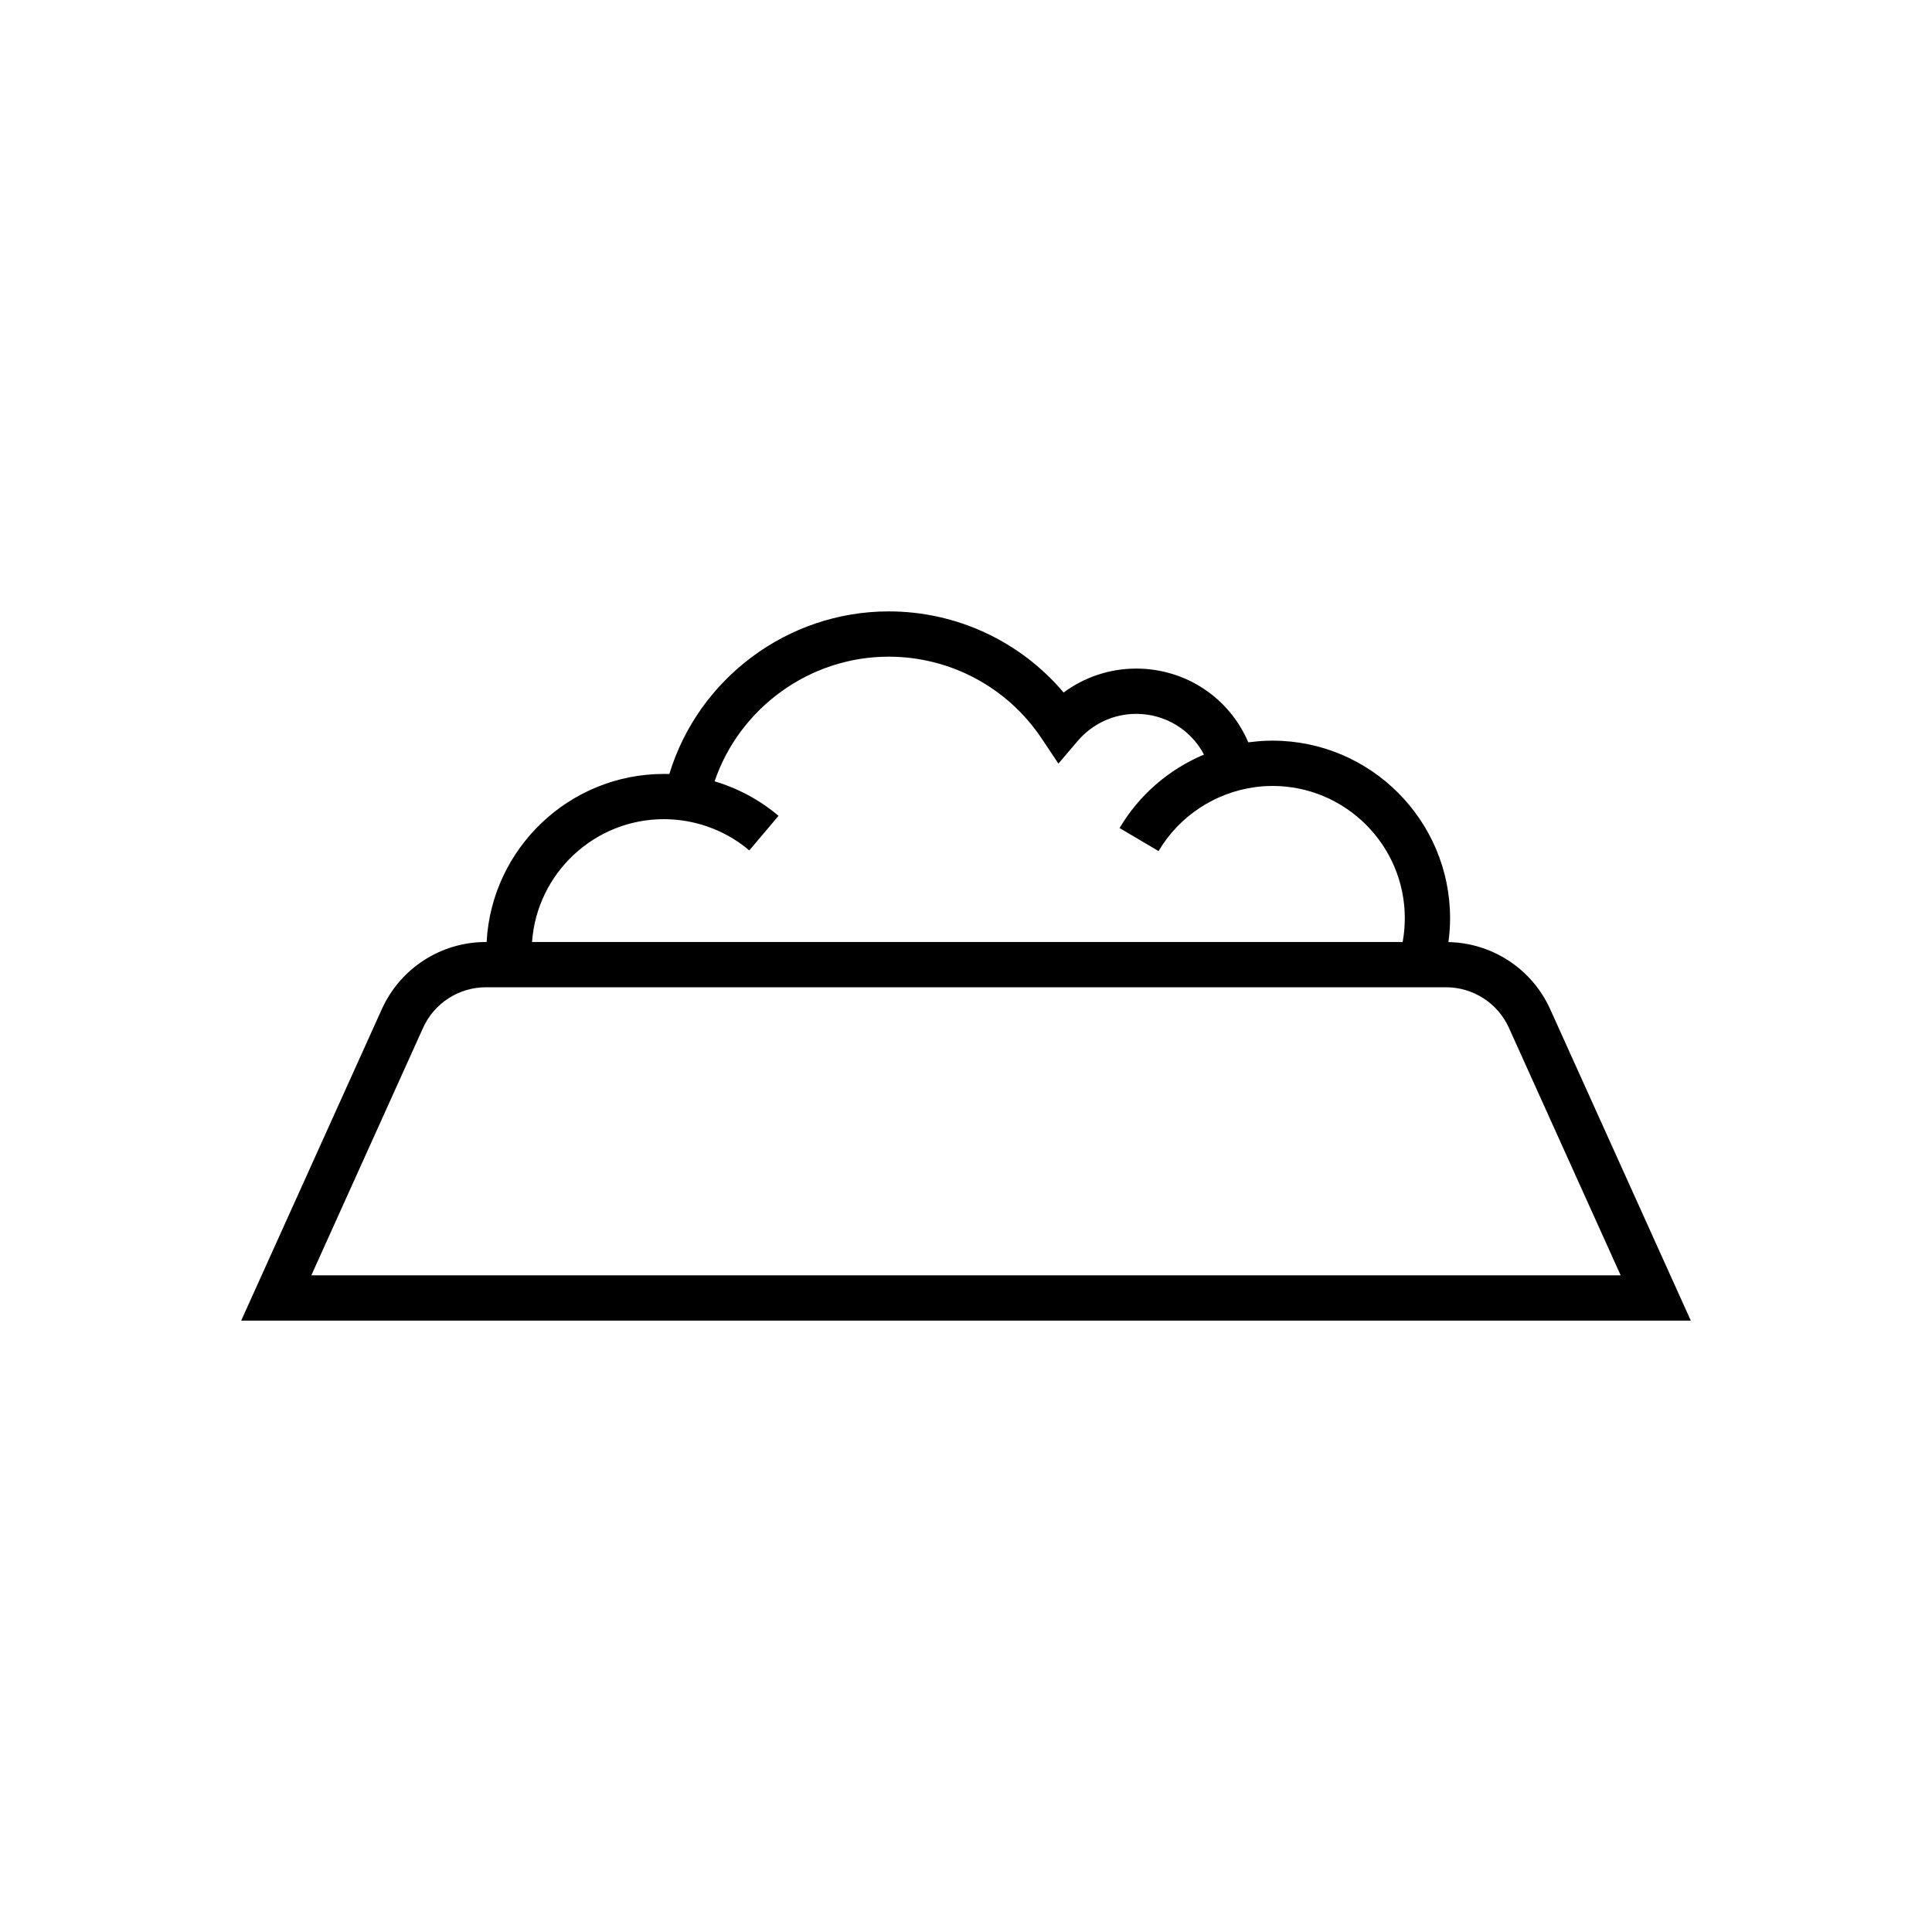 <?xml version="1.0" encoding="UTF-8"?> <svg xmlns="http://www.w3.org/2000/svg" xmlns:xlink="http://www.w3.org/1999/xlink" height="512px" id="Pet_x5F_food" version="1.1" viewBox="0 0 512 512" width="512px" xml:space="preserve"><path d="M410.811,267.436c-4.809-10.649-15.314-17.543-26.961-17.774c0.277-2.081,0.436-4.192,0.436-6.333 c0-25.942-21.105-47.048-47.049-47.048c-1.051,0-2.098,0.037-3.141,0.107c-0.713,0.048-1.422,0.134-2.131,0.214 c-0.307,0.034-0.613,0.054-0.918,0.095c-0.08,0.01-0.16,0.013-0.24,0.024c-5.006-11.745-16.518-19.541-29.707-19.541 c-6.994,0-13.713,2.258-19.229,6.345c-11.482-13.573-28.354-21.5-46.36-21.5c-26.811,0-50.452,17.827-58.126,43.086 c-0.182-0.006-0.36,0.001-0.542-0.003c-0.3-0.006-0.599-0.02-0.899-0.02v0.015c-25.058-0.011-45.676,19.751-46.981,44.536h-0.211 c-11.887,0-22.671,6.964-27.563,17.797l-37.27,82.54H448.08L410.811,267.436z M175.944,217.088c0.776,0,1.562,0.034,2.347,0.087 c0.116,0.008,0.232,0.015,0.348,0.023c0.757,0.059,1.515,0.142,2.271,0.249c6.483,0.929,12.622,3.657,17.659,7.92l7.752-9.16 c-4.982-4.217-10.769-7.31-16.948-9.149c6.629-19.447,25.173-33.033,46.14-33.033c16.325,0,31.493,8.124,40.571,21.731l4.402,6.6 l5.15-6.034c3.877-4.539,9.514-7.142,15.465-7.142c7.723,0,14.523,4.249,17.967,10.79c-9.217,3.877-17.154,10.635-22.371,19.473 l10.334,6.1c5.486-9.292,15-15.507,25.541-16.938c0.074-0.011,0.148-0.022,0.223-0.032c0.68-0.087,1.361-0.157,2.047-0.205 c0.031-0.002,0.064-0.008,0.098-0.01c0.633-0.042,1.27-0.056,1.906-0.063c0.133-0.001,0.262-0.013,0.393-0.013 c19.326,0,35.049,15.723,35.049,35.048c0,2.143-0.195,4.253-0.566,6.311H140.995C142.281,231.476,157.459,217.088,175.944,217.088z M112.125,272.374c2.944-6.521,9.471-10.735,16.626-10.735h1.107h12.359h224.915h13.465h2.65c7.156,0,13.682,4.215,16.627,10.735 l18.141,40.177l5.418,12l6.063,13.425H82.504L112.125,272.374z"></path></svg> 